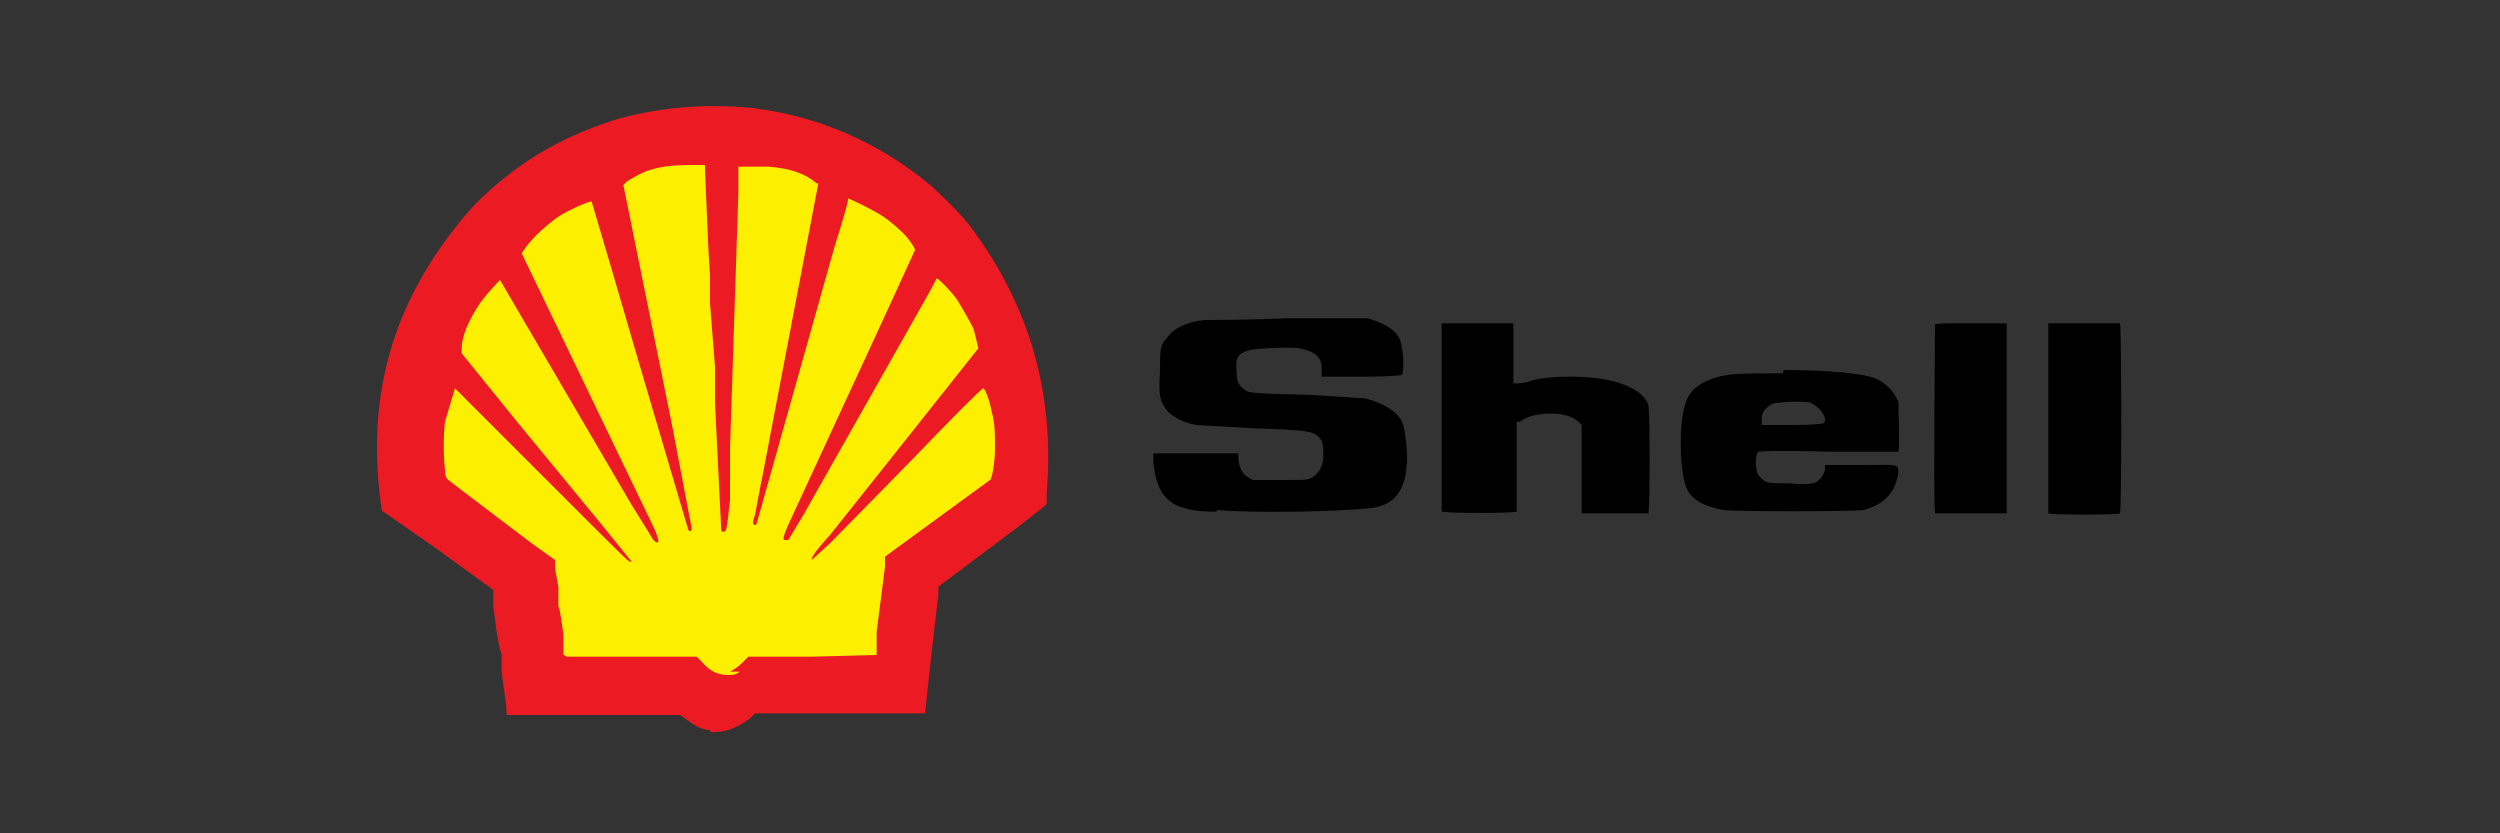 <?xml version="1.0" encoding="UTF-8"?>
<svg id="Capa_1" data-name="Capa 1" xmlns="http://www.w3.org/2000/svg" version="1.1" viewBox="0 0 150 50">
  <rect x="0" y="0" width="150" height="50" fill="#333333" stroke="none"/>
  <defs>
    <style>
      .cls-1 {
        fill: #000;
      }

      .cls-1, .cls-2, .cls-3 {
        stroke-width: 0px;
      }

      .cls-2 {
        fill: #ec1b23;
      }

      .cls-3 {
        fill: #fdef00;
      }
    </style>
  </defs>
  <path class="cls-1" d="M107,22.4c-2.6,0-3.3,0-4.2.3-.9.3-1.5.8-1.7,1.6-.4,1.3-.3,4.1.1,5,.3.7,1.1,1.1,2.2,1.3.8.1,7.8.1,8.4,0,1.2-.3,1.9-1,2.1-2.2,0-.6.1-.5-2.3-.5h-2.1s0,.3,0,.3c-.1.4-.4.7-.7.8-.2,0-.4.1-1.5,0-1.3,0-1.4,0-1.8-.5-.2-.3-.2-1.2,0-1.4,0,0,.5-.1,4.2,0h4.2c.1-.2,0-2.6,0-3-.3-.7-.9-1.3-1.7-1.5-.8-.2-2.5-.4-5.2-.4h0ZM107.6,24.1c.5,0,1,0,1.1.1.6.3,1,1,.7,1.2,0,0-.4.1-1.9.1s-1.8,0-1.8,0c0,0,0-.2,0-.4,0-.4.3-.7.7-.9.2,0,.7-.1,1.2-.1h0ZM73,30.7c-1.2,0-1.6-.1-2.2-.3-.6-.2-1.1-.7-1.3-1.3-.2-.5-.3-1.2-.3-1.6v-.3h5.1v.4c.1.7.4,1,.9,1.2.2,0,.8,0,1.8,0,1.5,0,1.5,0,1.8-.2.4-.3.6-.7.6-1.3s0-.8-.3-1.1c-.3-.3-.6-.4-3.8-.5l-3.5-.2c-.7-.1-1.5-.5-1.8-.9-.4-.5-.5-.9-.4-2.3,0-1.3,0-1.6.4-2,.4-.6,1.2-1,2.3-1.1.3,0,2.4,0,4.9-.1h4.9c.9.3,1.5.6,1.8,1.1.3.4.4,2.1.2,2.3,0,0-.4.1-2.4.1s-2.3,0-2.4,0c0,0,0-.3,0-.5,0-.7-.4-1-1.3-1.2-.6-.1-2.5,0-3,.1-.7.2-.9.4-.8,1.3,0,.6.1.8.5,1.1.3.2.5.2,4.1.3l3.1.2c1.2.3,2.1.9,2.3,1.6.1.4.3,1.8.2,2.4-.1,1.7-.9,2.5-2.3,2.6-1.9.2-6.8.3-9.1.1h0ZM86.5,30.7s0-2.6,0-5.7v-5.6s2.1,0,2.1,0h2.2c0,.1,0,.5,0,1.9v1.7h.2c0,0,.4,0,.7-.1,1-.4,3.9-.4,5.2,0,1.1.3,1.8.8,2,1.4.1.4.1,6.3,0,6.5,0,0-.6,0-2,0s-2,0-2,0,0-.8,0-2.7v-2.6l-.2-.2c-.7-.7-2.8-.6-3.5,0h-.2v5.4c-.2.1-4.3.1-4.4,0h0ZM116.1,30.7c-.1-.2,0-11.1,0-11.2,0-.1.3-.1,2.2-.1h2.1v11.4h-2.1c-2,0-2.1,0-2.2,0h0ZM122.9,30.7s0-2.6,0-5.7v-5.6s2.1,0,2.1,0h2.2c.1.2.1,11.3,0,11.4-.1.1-4.2.1-4.3,0h0Z"/>
  <path class="cls-2" d="M42.6,43.8c-.5,0-1-.3-1.5-.7l-.3-.2h-5.2c-4.1,0-5.2,0-5.2,0,0,0,0-.5-.1-1.1l-.2-1.5v-1.1c-.1,0-.3-1.3-.3-1.3l-.2-1.5v-1c-.1-.1-.7-.5-3.3-2.4l-3.3-2.3c-.1,0-.1-.1-.2-.9-.7-5.8.6-10.9,4.1-15.6.9-1.2,1.6-2,2.4-2.7,2.3-2.1,4.9-3.5,7.9-4.4,2.6-.7,5.4-.9,8.1-.6,3.9.5,7.5,2.1,10.5,4.6.8.7,2,1.9,2.5,2.6,3.5,4.7,5,10,4.5,15.9,0,.3,0,.6,0,.6,0,.1-.3.3-1.7,1.4l-4.8,3.6v.5c0,0-.4,3.4-.4,3.4l-.4,3.7s-2.3,0-5.1,0h-5.1s-.3.3-.3.3c-.8.6-1.6.9-2.4.8h0Z"/>
  <path class="cls-3" d="M43.8,40.3c.2-.1.5-.3.7-.5l.4-.4h3.8s3.9-.1,3.9-.1c0,0,0-.2,0-.4v-1c0,0,.5-3.9.5-3.9v-.6c0,0,6.3-4.6,6.3-4.6.1,0,.3-1,.3-1.9,0-.9,0-1.5-.2-2.2-.1-.6-.4-1.4-.5-1.4s-1.9,1.8-4.1,4.1l-5.1,5.2-1.1,1c0-.1,0-.3,1.1-1.5l3.9-4.9,5-6.3c0,0-.2-.9-.3-1.2-.2-.4-.6-1.1-.9-1.6-.3-.5-1.2-1.4-1.3-1.4,0,0-.3.6-.7,1.3l-7.3,12.9-.9,1.5s-.1,0-.2,0c-.2,0-.1-.3.7-2l5.5-11.9,1.6-3.5c0-.1-.3-.6-.7-1-.4-.4-1.1-1-1.7-1.3-.5-.3-1.6-.8-1.6-.8,0,0,0,.3-.8,2.8l-4.5,16c-.2.7-.2.8-.3.8s-.2-.1,0-.6l.3-1.6.2-1,3.3-17.3h-.1c-.7-.6-1.6-.9-2.9-1-.5,0-1.8,0-1.8,0,0,0,0,.8,0,1.6l-.5,15.3v3.1c-.2,1.8-.2,1.9-.4,1.9s-.1-.1-.2-1.6l-.3-6.1v-2.2c0,0-.3-3.8-.3-3.8v-1.7c0,0-.1-1.6-.1-1.6l-.2-4.7v-.3s-.4,0-.4,0c-1,0-2,0-2.9.3-.4.1-1.1.5-1.4.7l-.2.2,2.9,14.3,1.2,6.3c0,.2-.1.2-.2.1,0,0-.8-2.7-2.6-8.8l-.5-1.7-1.4-4.8-1.3-4.4c0-.1-1.4.5-2,.9-.7.5-1.5,1.2-2,1.9l-.2.3,7.9,16.4c.2.4.3.8.3.8,0,.2-.1.2-.3,0,0,0-.6-1-1.3-2.1l-7.9-13.5c0,0-1,1-1.4,1.7-.5.8-.9,1.7-.9,2.4v.3s3.4,4.2,3.4,4.2l5.1,6.2,1.7,2.1s0,0-.1,0c-.1,0-.5-.4-5.3-5.2l-5.2-5.2c0,0-.4,1.3-.6,2-.1.7-.1,2.2,0,2.9,0,.4.1.5.2.6,0,0,.9.7,5,3.8l1.4,1v.5c0,0,.2,1.1.2,1.1v1.2c.1,0,.3,1.7.3,1.7v1.2c.1,0,.2.1.2.1h7.8l.3.3c.5.6,1,.8,1.6.8.3,0,.4,0,.7-.2h0Z"/>
</svg>